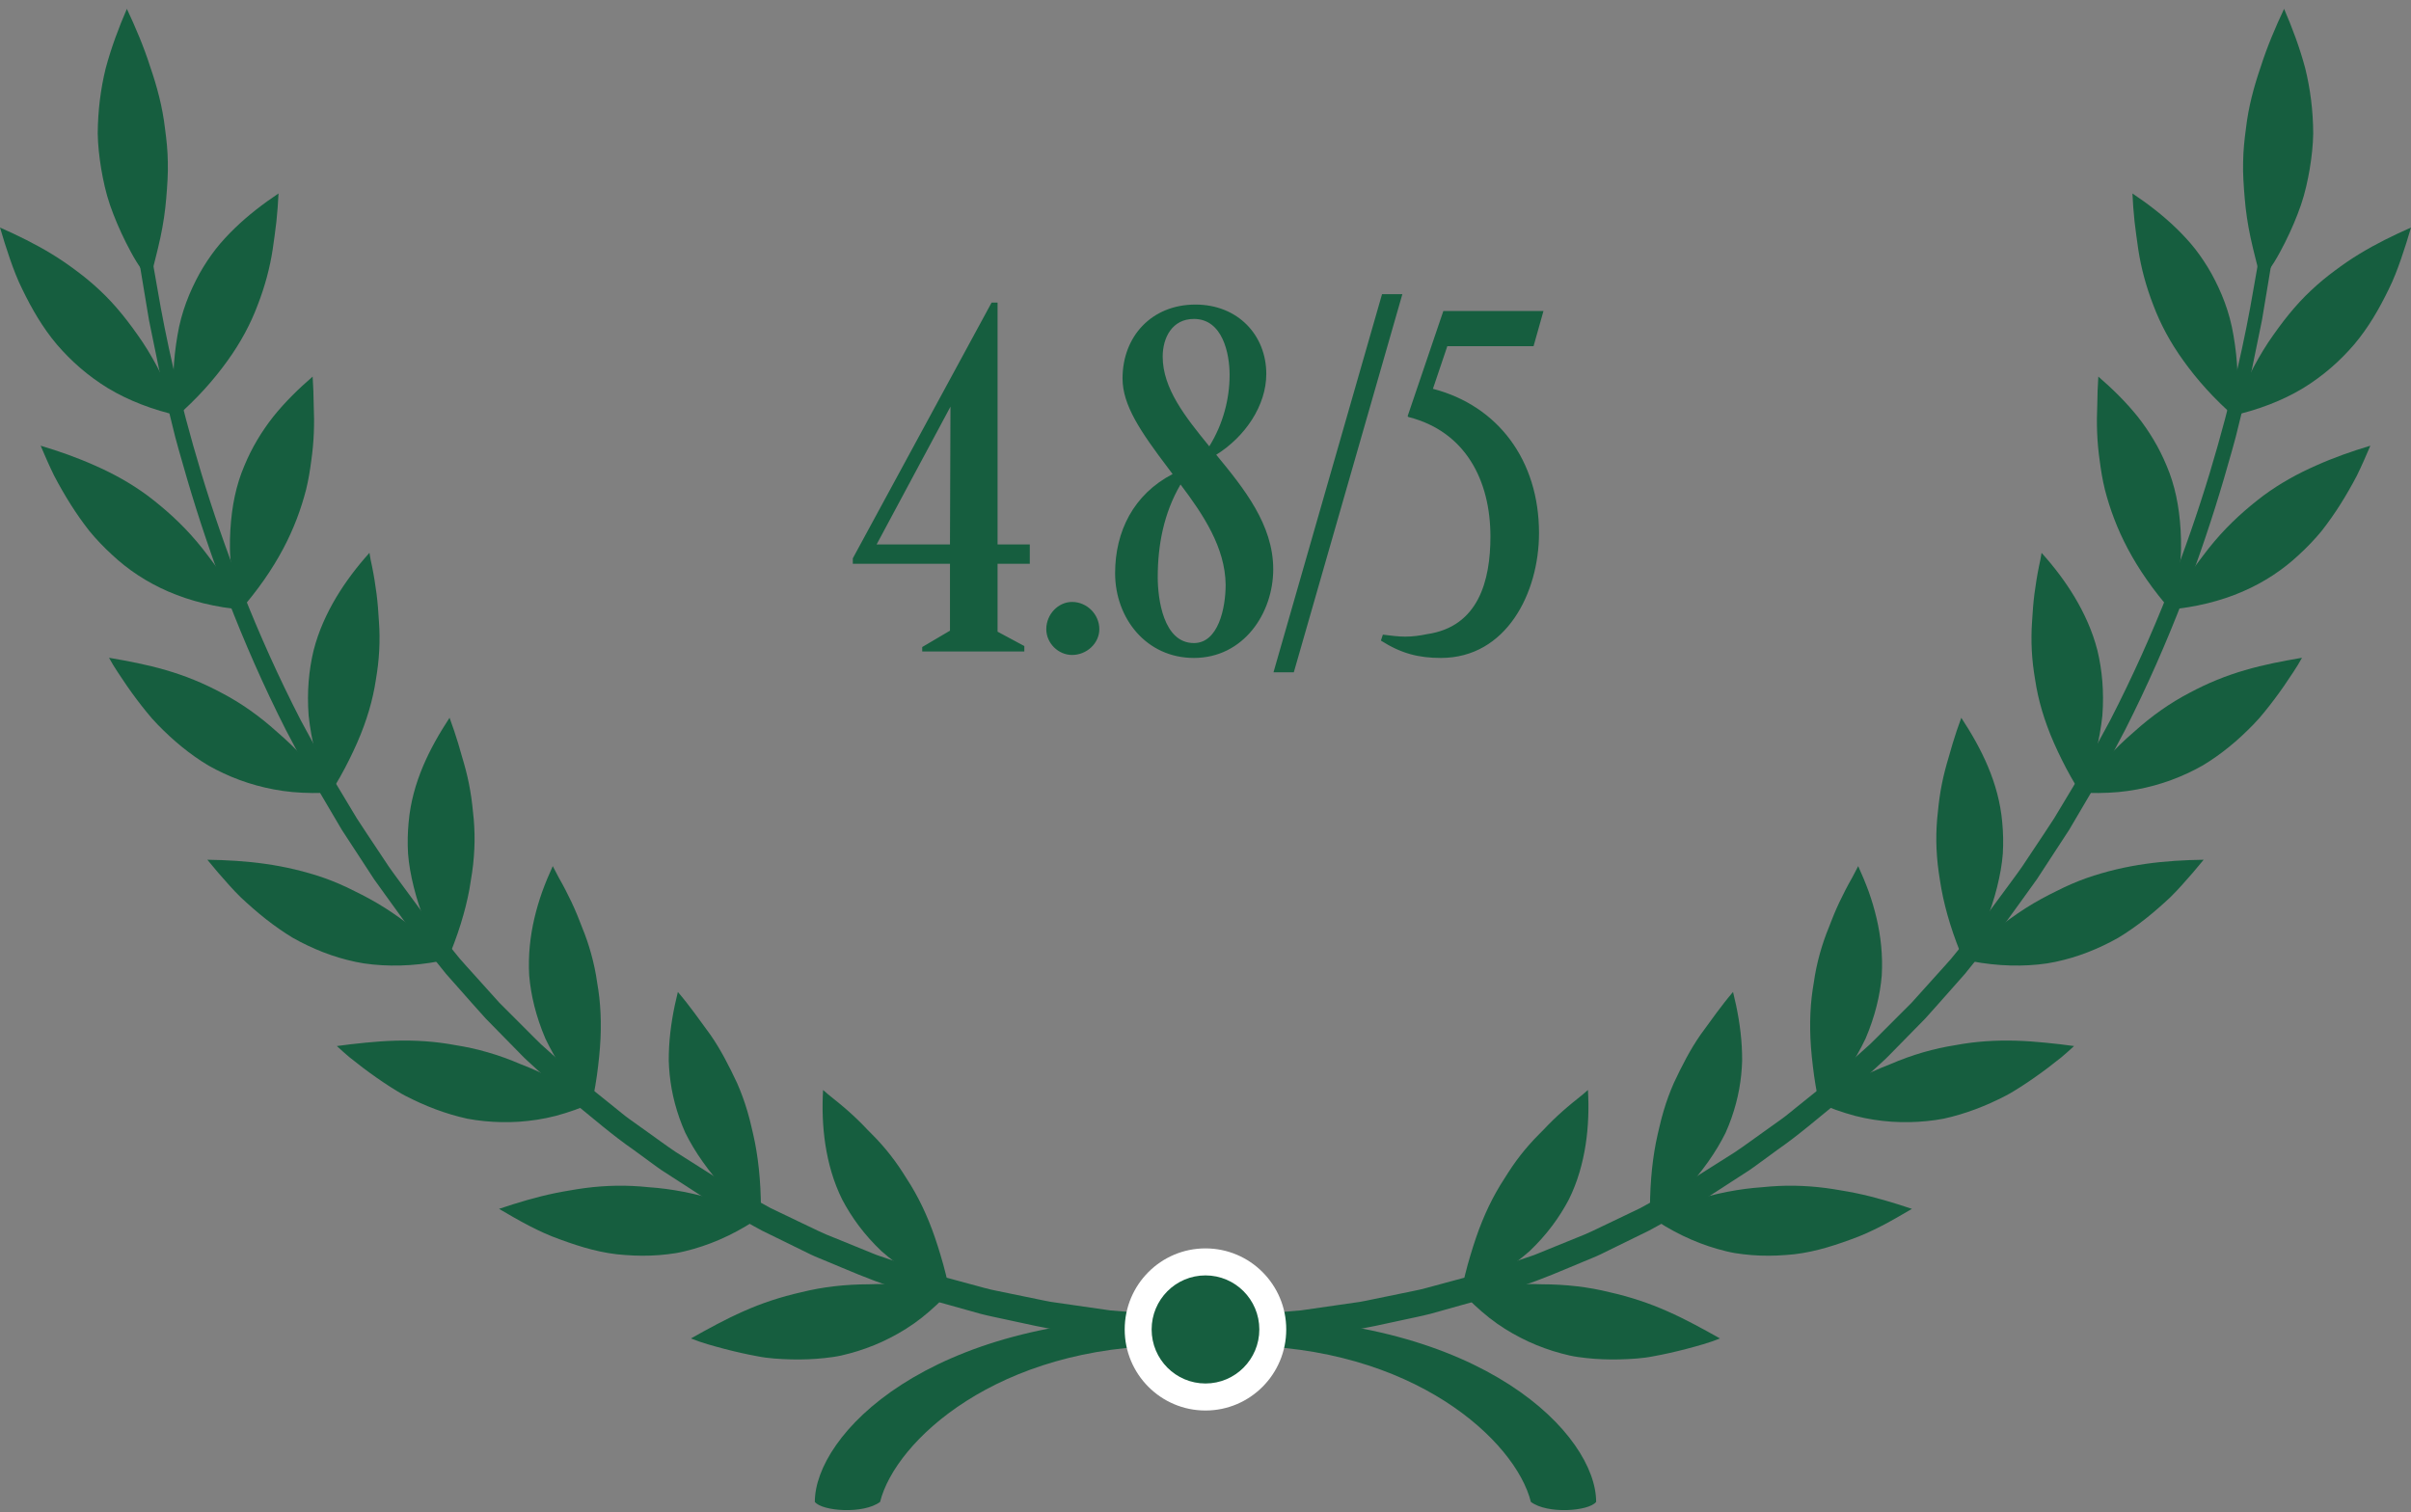 <svg xmlns="http://www.w3.org/2000/svg" fill="none" viewBox="0 0 228 143" height="143" width="228">
<rect x="0" y="0" width="228" height="143" fill="#808080" stroke="none"/>
<g clip-path="url(#clip0_1880_17619)">
<path fill="#165E3F" d="M110.868 124.595C111.177 124.586 112.078 124.564 113.5 124.525C114.915 124.467 116.886 124.507 119.193 124.254C120.36 124.157 121.631 124.048 123.002 123.935C124.372 123.738 125.844 123.524 127.401 123.302C127.793 123.244 128.185 123.188 128.59 123.131C128.99 123.07 129.391 122.97 129.8 122.891C130.613 122.721 131.449 122.55 132.307 122.376C132.733 122.288 133.168 122.196 133.604 122.109C134.043 122.021 134.487 121.93 134.922 121.803C135.806 121.563 136.702 121.322 137.62 121.073C138.077 120.951 138.543 120.824 139.009 120.698C139.244 120.637 139.479 120.571 139.714 120.505C139.949 120.44 140.18 120.353 140.415 120.274C141.35 119.96 142.299 119.64 143.266 119.313C143.749 119.151 144.236 118.985 144.723 118.82C145.219 118.666 145.689 118.44 146.177 118.252C147.148 117.859 148.135 117.456 149.132 117.05C150.142 116.67 151.113 116.172 152.109 115.7C153.102 115.224 154.107 114.739 155.125 114.255C156.109 113.708 157.106 113.158 158.111 112.603C158.611 112.323 159.116 112.044 159.625 111.764C160.126 111.476 160.609 111.148 161.105 110.842C162.093 110.218 163.085 109.589 164.087 108.955C165.07 108.296 166.023 107.58 167.003 106.889C167.49 106.54 167.978 106.19 168.469 105.841C168.961 105.496 169.413 105.093 169.892 104.718C170.837 103.958 171.781 103.198 172.734 102.434C173.661 101.638 174.558 100.804 175.476 99.987L176.847 98.755C177.291 98.331 177.722 97.885 178.158 97.453C179.028 96.58 179.902 95.706 180.777 94.832L183.258 92.076C183.671 91.613 184.089 91.163 184.494 90.696L185.665 89.258C186.439 88.297 187.231 87.349 187.988 86.384C188.72 85.392 189.447 84.405 190.174 83.418C190.53 82.92 190.909 82.439 191.248 81.932C191.589 81.426 191.924 80.919 192.259 80.412C192.929 79.399 193.612 78.398 194.26 77.385C194.882 76.354 195.497 75.327 196.11 74.305C196.415 73.794 196.724 73.287 197.028 72.781C197.311 72.261 197.59 71.741 197.873 71.225C198.434 70.194 198.987 69.168 199.54 68.15C203.779 59.924 206.817 51.821 208.958 44.761C211.095 37.693 212.37 31.669 213.088 27.436C213.276 26.379 213.441 25.431 213.585 24.61C213.719 23.789 213.802 23.081 213.885 22.513C214.041 21.373 214.124 20.766 214.124 20.766L215.325 20.919C215.325 20.919 215.247 21.535 215.099 22.688C215.02 23.264 214.946 23.981 214.816 24.811C214.677 25.645 214.52 26.602 214.342 27.672C214.255 28.21 214.159 28.773 214.059 29.367C214.011 29.664 213.959 29.966 213.907 30.276C213.846 30.582 213.78 30.9 213.715 31.219C213.45 32.504 213.167 33.893 212.862 35.378C212.723 36.125 212.513 36.881 212.326 37.663C212.135 38.445 211.935 39.253 211.734 40.079C211.356 41.738 210.825 43.451 210.316 45.251C208.209 52.424 205.206 60.671 200.954 69.054C200.406 70.094 199.849 71.138 199.292 72.191C199.009 72.715 198.739 73.252 198.443 73.777C198.138 74.296 197.833 74.816 197.524 75.336C196.911 76.38 196.293 77.429 195.671 78.486C195 79.512 194.33 80.543 193.651 81.579C193.312 82.098 192.977 82.614 192.637 83.134C192.276 83.636 191.911 84.143 191.549 84.65C190.818 85.659 190.087 86.676 189.351 87.69C188.568 88.669 187.784 89.651 187.001 90.634L185.817 92.106L184.564 93.522C183.723 94.461 182.901 95.422 182.048 96.348C181.165 97.248 180.281 98.148 179.398 99.048C178.949 99.489 178.532 99.961 178.062 100.38L176.673 101.651L175.285 102.923C174.819 103.338 174.375 103.783 173.883 104.167C171.947 105.74 170.075 107.37 168.056 108.768C167.56 109.13 167.068 109.488 166.576 109.851C166.08 110.209 165.601 110.581 165.083 110.9C164.065 111.559 163.055 112.21 162.05 112.861C161.062 113.533 160.013 114.097 158.994 114.678C157.967 115.25 156.962 115.845 155.943 116.386C154.908 116.893 153.881 117.395 152.866 117.893C152.357 118.143 151.852 118.387 151.352 118.636C150.847 118.881 150.329 119.073 149.82 119.291C147.779 120.134 145.811 121.012 143.818 121.646C142.831 121.986 141.859 122.323 140.906 122.654C139.949 122.974 138.983 123.209 138.047 123.48C137.111 123.743 136.189 124 135.287 124.254C134.382 124.49 133.482 124.655 132.611 124.852C130.861 125.219 129.204 125.629 127.606 125.831C126.013 126.071 124.52 126.316 123.119 126.508C121.705 126.639 120.394 126.757 119.198 126.87C118.597 126.927 118.027 126.975 117.487 127.028C116.943 127.084 116.447 127.071 115.973 127.097C115.024 127.128 114.201 127.154 113.505 127.18C112.112 127.225 111.246 127.255 110.977 127.264C94.29 127.264 84.654 136.315 83.226 142.047C81.66 143.226 77.743 142.929 77.055 142.047C77.055 135.756 87.631 124.59 110.898 124.59L110.868 124.595Z"></path>
<path fill="#165E3F" d="M216.002 0.828C215.157 2.628 214.387 4.441 213.791 6.315C213.147 8.184 212.625 10.115 212.389 12.168C212.25 13.195 212.137 14.248 212.124 15.344C212.093 16.436 212.176 17.577 212.276 18.76C212.372 19.944 212.551 21.181 212.829 22.478C212.964 23.129 213.138 23.797 213.304 24.479C213.465 25.16 213.652 25.859 213.861 26.58C214.3 25.968 214.709 25.361 215.088 24.754C215.462 24.147 215.78 23.539 216.085 22.937C216.69 21.731 217.19 20.547 217.595 19.381C217.995 18.214 218.234 17.061 218.43 15.938C218.613 14.811 218.735 13.715 218.752 12.636C218.744 10.478 218.482 8.425 217.999 6.463C217.473 4.497 216.772 2.628 215.994 0.828H216.002Z"></path>
<path fill="#165E3F" d="M201.656 18.289C201.699 19.171 201.76 20.054 201.856 20.94C201.953 21.823 202.088 22.71 202.209 23.588C202.475 25.344 202.953 27.109 203.632 28.86C204.289 30.608 205.212 32.364 206.496 34.137C207.762 35.902 209.325 37.671 211.383 39.471C211.54 38.003 211.636 36.636 211.597 35.343C211.544 34.05 211.409 32.844 211.214 31.726C210.848 29.489 210.052 27.554 209.138 25.89C208.672 25.055 208.158 24.287 207.61 23.575C207.049 22.858 206.427 22.194 205.787 21.574C204.502 20.333 203.106 19.267 201.656 18.297V18.289Z"></path>
<path fill="#165E3F" d="M228.001 21.516C227.709 22.521 227.396 23.517 227.057 24.495C226.717 25.474 226.352 26.435 225.891 27.361C224.989 29.222 223.967 30.987 222.635 32.568C221.281 34.145 219.693 35.552 217.791 36.714C215.872 37.871 213.582 38.767 210.945 39.352C211.485 37.985 212.094 36.744 212.677 35.587C213.247 34.425 213.852 33.367 214.492 32.393C215.802 30.454 217.09 28.829 218.553 27.466C219.275 26.784 220.028 26.164 220.798 25.596C221.56 25.024 222.318 24.504 223.109 24.023C224.685 23.062 226.33 22.259 228.001 21.52V21.516Z"></path>
<path fill="#165E3F" d="M198.432 35.621C198.375 36.499 198.34 37.386 198.332 38.273C198.293 39.151 198.284 40.033 198.319 40.92C198.354 41.807 198.436 42.702 198.567 43.607C198.684 44.502 198.828 45.398 199.054 46.311C199.999 49.971 201.77 53.715 205.391 57.848C205.73 56.406 205.965 55.048 206.113 53.772C206.183 53.13 206.248 52.518 206.253 51.907C206.261 51.299 206.248 50.71 206.213 50.137C206.079 47.853 205.665 45.874 204.908 44.092C204.181 42.318 203.233 40.776 202.144 39.391C201.026 38.002 199.755 36.761 198.432 35.617V35.621Z"></path>
<path fill="#165E3F" d="M224.158 42.148C223.749 43.113 223.331 44.07 222.874 45C222.387 45.927 221.873 46.826 221.321 47.7C220.768 48.574 220.18 49.413 219.549 50.216C218.896 51.011 218.174 51.763 217.412 52.462C214.405 55.284 210.318 57.21 204.969 57.673C205.674 56.389 206.401 55.218 207.15 54.157C207.52 53.624 207.916 53.121 208.277 52.632C208.638 52.143 209.008 51.675 209.382 51.234C210.875 49.461 212.485 48.054 214.048 46.87C215.641 45.695 217.308 44.782 219.018 44.031C220.703 43.275 222.413 42.676 224.163 42.152L224.158 42.148Z"></path>
<path fill="#165E3F" d="M193.064 52.29L192.951 52.94L192.816 53.578C192.729 54.006 192.65 54.434 192.581 54.867C192.437 55.732 192.324 56.601 192.254 57.488C192.202 58.383 192.111 59.248 192.111 60.148C192.102 61.044 192.146 61.957 192.254 62.892C192.307 63.359 192.381 63.835 192.459 64.307C192.528 64.774 192.62 65.251 192.724 65.731C192.937 66.692 193.229 67.684 193.603 68.702C193.974 69.72 194.444 70.777 194.979 71.851C195.506 72.922 196.128 74.027 196.854 75.171C197.142 74.494 197.403 73.83 197.634 73.184C197.843 72.524 198.021 71.882 198.174 71.253C198.483 69.999 198.691 68.811 198.813 67.688C198.987 65.404 198.787 63.359 198.348 61.524C197.878 59.677 197.102 58.003 196.202 56.488C195.284 54.963 194.248 53.604 193.059 52.281L193.064 52.29Z"></path>
<path fill="#165E3F" d="M217.691 62.211L217.299 62.893L216.872 63.561C216.584 64.002 216.289 64.439 215.993 64.872C215.397 65.732 214.77 66.567 214.117 67.366C213.477 68.174 212.728 68.912 211.976 69.616C211.214 70.319 210.414 70.974 209.569 71.568C209.142 71.865 208.716 72.154 208.263 72.416C207.802 72.678 207.328 72.918 206.841 73.145C205.865 73.6 204.842 73.98 203.763 74.277C202.679 74.574 201.552 74.797 200.338 74.91C199.11 75.02 197.822 75.033 196.469 74.941C196.926 74.364 197.387 73.823 197.844 73.303C198.279 72.77 198.714 72.267 199.149 71.791C200.025 70.835 200.908 69.987 201.796 69.227C203.511 67.676 205.243 66.475 207.023 65.544C208.772 64.601 210.509 63.902 212.302 63.382C214.078 62.858 215.923 62.513 217.695 62.211H217.691Z"></path>
<path fill="#165E3F" d="M185.474 67.883C185.178 68.691 184.895 69.512 184.647 70.347L184.286 71.6C184.16 72.011 184.042 72.43 183.934 72.85C183.716 73.693 183.542 74.553 183.416 75.445C183.351 75.886 183.303 76.34 183.259 76.794C183.207 77.24 183.164 77.69 183.142 78.153C183.09 79.075 183.098 80.027 183.177 81.014C183.246 82.002 183.416 83.05 183.594 84.09C183.982 86.191 184.682 88.48 185.762 90.996C186.528 89.729 187.167 88.515 187.698 87.348C187.972 86.772 188.181 86.178 188.368 85.601C188.555 85.024 188.721 84.461 188.856 83.911C189.13 82.805 189.322 81.757 189.4 80.735C189.461 79.699 189.435 78.712 189.344 77.764C189.008 74.003 187.372 70.779 185.47 67.883H185.474Z"></path>
<path fill="#165E3F" d="M208.394 81.312C207.719 82.138 207.031 82.947 206.322 83.725C205.965 84.114 205.617 84.501 205.234 84.865C204.851 85.228 204.459 85.581 204.063 85.925C203.271 86.617 202.453 87.263 201.604 87.853C201.178 88.15 200.751 88.433 200.302 88.7C199.845 88.957 199.38 89.203 198.906 89.424C197.957 89.876 196.974 90.263 195.95 90.57C194.923 90.871 193.888 91.115 192.738 91.221C190.476 91.448 188.047 91.303 185.422 90.697C186.489 89.692 187.538 88.805 188.582 88.022C189.1 87.633 189.605 87.258 190.093 86.891C190.585 86.534 191.081 86.197 191.568 85.886C192.547 85.261 193.535 84.734 194.497 84.266C195.437 83.785 196.372 83.383 197.313 83.047C201.108 81.728 204.712 81.365 208.398 81.312H208.394Z"></path>
<path fill="#165E3F" d="M175.727 81.91L175.131 83.046C174.922 83.413 174.717 83.784 174.521 84.164C174.13 84.92 173.76 85.693 173.429 86.493C173.26 86.89 173.112 87.31 172.95 87.707C172.784 88.105 172.632 88.511 172.489 88.926C172.206 89.756 171.962 90.621 171.771 91.525C171.675 91.98 171.592 92.442 171.527 92.919C171.449 93.382 171.375 93.849 171.322 94.334C171.214 95.304 171.166 96.322 171.183 97.405C171.196 98.484 171.292 99.637 171.436 100.83C171.57 102.01 171.779 103.259 172.067 104.586C172.571 104.05 173.042 103.517 173.482 102.992C173.899 102.442 174.282 101.896 174.639 101.359C175.348 100.284 175.94 99.236 176.423 98.222C177.32 96.112 177.79 94.133 177.951 92.268C178.06 90.35 177.86 88.55 177.459 86.842C177.259 85.986 177.011 85.156 176.724 84.344C176.423 83.518 176.079 82.701 175.718 81.906L175.727 81.91Z"></path>
<path fill="#165E3F" d="M196.131 98.938C195.735 99.3 195.344 99.662 194.93 100.003C194.508 100.34 194.086 100.672 193.659 100.995C192.806 101.637 191.936 102.249 191.048 102.817C190.6 103.097 190.164 103.376 189.694 103.62C189.224 103.865 188.745 104.092 188.267 104.311C187.305 104.743 186.321 105.114 185.32 105.411C184.82 105.56 184.311 105.691 183.797 105.805C183.27 105.905 182.735 105.979 182.195 106.032C181.116 106.141 180.015 106.163 178.892 106.089C177.765 106.01 176.629 105.844 175.445 105.539C174.248 105.22 173.034 104.791 171.789 104.236C172.416 103.856 173.034 103.503 173.643 103.175C174.231 102.826 174.81 102.494 175.38 102.188C176.525 101.581 177.643 101.074 178.74 100.655C180.859 99.737 182.9 99.165 184.903 98.851C186.847 98.483 188.745 98.374 190.622 98.426C191.562 98.452 192.493 98.523 193.419 98.614C194.334 98.702 195.235 98.807 196.14 98.933L196.131 98.938Z"></path>
<path fill="#165E3F" d="M163.881 93.822C162.798 95.088 161.815 96.49 160.827 97.844C159.856 99.23 159.042 100.816 158.285 102.436C157.919 103.266 157.593 104.148 157.315 105.095C157.175 105.568 157.044 106.056 156.931 106.563C156.813 107.066 156.692 107.559 156.591 108.084C156.187 110.172 155.987 112.557 156.039 115.305C157.219 114.413 158.268 113.528 159.194 112.645C159.425 112.423 159.647 112.203 159.864 111.98C160.078 111.757 160.273 111.513 160.465 111.283C160.849 110.815 161.205 110.347 161.532 109.883C162.189 108.957 162.733 108.044 163.181 107.14C163.603 106.201 163.925 105.266 164.169 104.349C164.413 103.432 164.57 102.533 164.661 101.646C164.705 101.2 164.735 100.762 164.748 100.321C164.748 99.871 164.739 99.425 164.713 98.981C164.613 97.207 164.304 95.49 163.886 93.812L163.881 93.822Z"></path>
<path fill="#165E3F" d="M180.811 114.329C178.926 115.433 177.068 116.508 175.031 117.224C173.019 117.963 171.018 118.566 168.868 118.697C167.806 118.779 166.74 118.788 165.669 118.705C165.133 118.662 164.598 118.601 164.059 118.514C163.519 118.421 162.962 118.278 162.413 118.124C160.216 117.495 158.013 116.456 155.82 114.901C157.178 114.368 158.483 113.939 159.741 113.603C160.055 113.52 160.368 113.442 160.677 113.367C160.982 113.284 161.277 113.206 161.573 113.123C162.165 112.97 162.745 112.835 163.315 112.725C164.459 112.503 165.564 112.358 166.644 112.284C167.697 112.175 168.715 112.126 169.721 112.144C170.722 112.161 171.701 112.236 172.663 112.362C173.142 112.423 173.621 112.503 174.091 112.585C174.552 112.66 175.009 112.742 175.466 112.835C177.285 113.21 179.056 113.743 180.811 114.333V114.329Z"></path>
<path fill="#165E3F" d="M150.171 103.086C149.549 103.649 148.883 104.13 148.252 104.676C147.616 105.213 146.998 105.785 146.402 106.393C145.815 107.026 145.201 107.585 144.631 108.245C144.056 108.892 143.508 109.591 142.99 110.35C142.729 110.727 142.481 111.133 142.229 111.526C141.976 111.915 141.728 112.317 141.493 112.74C141.018 113.583 140.574 114.501 140.165 115.502C139.756 116.493 139.391 117.593 139.047 118.742C138.703 119.878 138.395 121.106 138.133 122.438C138.808 122.15 139.452 121.853 140.065 121.547C140.666 121.21 141.231 120.857 141.772 120.503C142.847 119.796 143.8 119.07 144.644 118.332C146.294 116.764 147.486 115.103 148.352 113.461C149.197 111.766 149.675 110.001 149.945 108.285C150.21 106.555 150.267 104.855 150.167 103.09L150.171 103.086Z"></path>
<path fill="#165E3F" d="M162.637 126.594C161.627 127.005 160.56 127.288 159.512 127.568C158.459 127.843 157.409 128.083 156.361 128.272C155.321 128.485 154.237 128.534 153.175 128.569C152.109 128.595 151.051 128.556 150.002 128.441C149.475 128.38 148.958 128.319 148.436 128.201C147.909 128.079 147.387 127.94 146.864 127.778C145.824 127.45 144.801 127.04 143.796 126.52C142.79 126 141.811 125.401 140.845 124.641C139.874 123.872 138.926 122.985 138.008 121.981C138.734 121.885 139.443 121.81 140.131 121.754C140.811 121.666 141.472 121.592 142.116 121.539C143.404 121.435 144.632 121.413 145.811 121.465C148.127 121.47 150.228 121.723 152.205 122.213C154.158 122.653 155.952 123.248 157.679 124.017C159.403 124.776 161.061 125.694 162.641 126.581L162.637 126.594Z"></path>
<path fill="#165E3F" d="M117.125 124.595C116.816 124.586 115.915 124.564 114.492 124.525C113.077 124.467 111.106 124.507 108.799 124.254C107.633 124.157 106.362 124.048 104.991 123.935C103.62 123.738 102.149 123.524 100.591 123.302C100.199 123.244 99.807 123.188 99.403 123.131C99.002 123.07 98.602 122.97 98.193 122.891C97.379 122.721 96.543 122.55 95.686 122.376C95.259 122.288 94.824 122.196 94.389 122.109C93.95 122.021 93.506 121.93 93.07 121.803C92.187 121.563 91.29 121.322 90.372 121.073C89.914 120.951 89.449 120.824 88.983 120.698C88.748 120.637 88.513 120.571 88.278 120.505C88.043 120.44 87.813 120.353 87.578 120.274C86.642 119.96 85.693 119.64 84.727 119.313C84.244 119.151 83.756 118.985 83.269 118.82C82.773 118.666 82.303 118.44 81.815 118.252C80.845 117.859 79.857 117.456 78.86 117.05C77.851 116.67 76.88 116.172 75.883 115.7C74.891 115.224 73.886 114.739 72.867 114.255C71.884 113.708 70.887 113.158 69.882 112.603C69.381 112.323 68.876 112.044 68.367 111.764C67.866 111.476 67.383 111.148 66.887 110.842C65.899 110.218 64.907 109.589 63.906 108.955C62.922 108.296 61.969 107.58 60.99 106.889C60.502 106.54 60.015 106.19 59.523 105.841C59.031 105.496 58.579 105.093 58.1 104.718C57.156 103.958 56.211 103.198 55.258 102.434C54.331 101.638 53.434 100.804 52.52 99.987L51.15 98.755C50.706 98.331 50.275 97.885 49.84 97.453C48.969 96.58 48.094 95.706 47.219 94.832L44.739 92.076C44.325 91.613 43.907 91.163 43.503 90.696L42.332 89.258C41.557 88.297 40.765 87.349 40.008 86.384C39.277 85.392 38.55 84.405 37.823 83.418C37.466 82.92 37.088 82.439 36.748 81.932C36.409 81.426 36.073 80.919 35.738 80.412C35.068 79.399 34.385 78.398 33.736 77.385C33.114 76.354 32.5 75.327 31.887 74.305C31.582 73.794 31.273 73.287 30.968 72.781C30.685 72.261 30.407 71.741 30.124 71.225C29.563 70.194 29.01 69.168 28.457 68.15C24.218 59.924 21.18 51.821 19.039 44.761C16.902 37.693 15.627 31.669 14.909 27.436C14.721 26.379 14.556 25.431 14.412 24.61C14.278 23.789 14.199 23.081 14.112 22.513C13.955 21.373 13.873 20.766 13.873 20.766L12.672 20.919C12.672 20.919 12.75 21.535 12.898 22.688C12.976 23.264 13.05 23.981 13.181 24.811C13.32 25.645 13.477 26.602 13.655 27.672C13.742 28.21 13.838 28.773 13.938 29.367C13.986 29.664 14.038 29.966 14.09 30.276C14.151 30.582 14.217 30.9 14.282 31.219C14.547 32.504 14.83 33.893 15.135 35.378C15.274 36.125 15.483 36.881 15.67 37.663C15.862 38.445 16.062 39.253 16.262 40.079C16.641 41.738 17.172 43.451 17.681 45.251C19.787 52.424 22.791 60.671 27.043 69.054C27.591 70.094 28.148 71.138 28.705 72.191C28.988 72.715 29.258 73.252 29.554 73.777C29.859 74.296 30.163 74.816 30.472 75.336C31.086 76.38 31.704 77.429 32.326 78.486C32.996 79.512 33.667 80.543 34.346 81.579C34.685 82.098 35.025 82.614 35.36 83.134C35.721 83.636 36.086 84.143 36.448 84.65C37.179 85.659 37.91 86.676 38.646 87.69C39.429 88.669 40.212 89.651 40.996 90.634L42.18 92.106L43.433 93.522C44.273 94.461 45.096 95.422 45.949 96.348C46.832 97.248 47.716 98.148 48.599 99.048C49.047 99.489 49.465 99.961 49.935 100.38L51.324 101.651L52.712 102.923C53.178 103.338 53.622 103.783 54.113 104.167C56.05 105.74 57.922 107.37 59.941 108.768C60.437 109.13 60.929 109.488 61.421 109.851C61.917 110.209 62.396 110.581 62.914 110.9C63.932 111.559 64.942 112.21 65.947 112.861C66.935 113.533 67.984 114.097 69.002 114.678C70.03 115.25 71.035 115.845 72.053 116.386C73.089 116.893 74.116 117.395 75.13 117.893C75.64 118.143 76.144 118.387 76.645 118.636C77.15 118.881 77.668 119.073 78.177 119.291C80.218 120.134 82.185 121.012 84.179 121.646C85.167 121.986 86.137 122.323 87.091 122.654C88.048 122.974 89.014 123.209 89.95 123.48C90.886 123.743 91.808 124 92.709 124.254C93.615 124.49 94.515 124.655 95.386 124.852C97.136 125.219 98.793 125.629 100.39 125.831C101.984 126.071 103.476 126.316 104.878 126.508C106.292 126.639 107.603 126.757 108.799 126.87C109.4 126.927 109.97 126.975 110.509 127.028C111.054 127.084 111.55 127.071 112.024 127.097C112.973 127.128 113.795 127.154 114.492 127.18C115.885 127.225 116.751 127.255 117.02 127.264C133.707 127.264 143.343 136.315 144.77 142.047C146.337 143.226 150.254 142.929 150.942 142.047C150.942 135.756 140.366 124.59 117.099 124.59L117.125 124.595Z"></path>
<path fill="#165E3F" d="M11.993 0.828C12.837 2.628 13.608 4.441 14.204 6.315C14.848 8.184 15.37 10.115 15.605 12.168C15.745 13.195 15.858 14.248 15.871 15.344C15.901 16.436 15.819 17.577 15.719 18.76C15.623 19.944 15.444 21.181 15.166 22.478C15.031 23.129 14.857 23.797 14.691 24.479C14.53 25.16 14.343 25.859 14.134 26.58C13.695 25.968 13.286 25.361 12.907 24.754C12.533 24.147 12.215 23.539 11.91 22.937C11.305 21.731 10.805 20.547 10.4 19.381C10 18.214 9.76 17.061 9.565 15.938C9.382 14.811 9.26 13.715 9.242 12.636C9.256 10.478 9.512 8.425 9.995 6.463C10.522 4.497 11.223 2.628 12.002 0.828H11.993Z"></path>
<path fill="#165E3F" d="M26.34 18.289C26.296 19.171 26.235 20.054 26.14 20.94C26.044 21.823 25.909 22.71 25.787 23.588C25.522 25.344 25.043 27.109 24.364 28.86C23.707 30.608 22.784 32.364 21.5 34.137C20.234 35.902 18.671 37.671 16.613 39.471C16.456 38.003 16.36 36.636 16.399 35.343C16.452 34.05 16.587 32.844 16.782 31.726C17.148 29.489 17.945 27.554 18.858 25.89C19.324 25.055 19.838 24.287 20.386 23.575C20.948 22.858 21.57 22.194 22.21 21.574C23.494 20.333 24.891 19.267 26.34 18.297V18.289Z"></path>
<path fill="#165E3F" d="M0 21.516C0.292 22.521 0.605 23.517 0.944 24.495C1.284 25.474 1.649 26.435 2.111 27.361C3.012 29.222 4.035 30.987 5.366 32.568C6.72 34.145 8.308 35.552 10.21 36.714C12.13 37.871 14.419 38.767 17.056 39.352C16.517 37.985 15.907 36.744 15.324 35.587C14.754 34.425 14.149 33.367 13.509 32.393C12.199 30.454 10.911 28.829 9.449 27.466C8.726 26.784 7.973 26.164 7.203 25.596C6.441 25.024 5.684 24.504 4.892 24.023C3.316 23.062 1.671 22.259 0 21.52V21.516Z"></path>
<path fill="#165E3F" d="M29.566 35.621C29.622 36.499 29.657 37.386 29.666 38.273C29.705 39.151 29.714 40.033 29.679 40.92C29.644 41.807 29.561 42.702 29.431 43.607C29.313 44.502 29.17 45.398 28.944 46.311C27.999 49.971 26.228 53.715 22.607 57.848C22.267 56.406 22.032 55.048 21.884 53.772C21.815 53.13 21.749 52.518 21.745 51.907C21.736 51.299 21.749 50.71 21.784 50.137C21.919 47.853 22.332 45.874 23.09 44.092C23.817 42.318 24.765 40.776 25.853 39.391C26.972 38.002 28.243 36.761 29.566 35.617V35.621Z"></path>
<path fill="#165E3F" d="M3.841 42.148C4.25 43.113 4.668 44.07 5.125 45C5.612 45.927 6.126 46.826 6.678 47.7C7.231 48.574 7.819 49.413 8.45 50.216C9.103 51.011 9.825 51.763 10.587 52.462C13.594 55.284 17.681 57.21 23.03 57.673C22.325 56.389 21.598 55.218 20.849 54.157C20.479 53.624 20.083 53.121 19.722 52.632C19.361 52.143 18.991 51.675 18.617 51.234C17.124 49.461 15.513 48.054 13.951 46.87C12.358 45.695 10.691 44.782 8.981 44.031C7.296 43.275 5.586 42.676 3.836 42.152L3.841 42.148Z"></path>
<path fill="#165E3F" d="M34.938 52.29L35.05 52.94L35.185 53.578C35.273 54.006 35.35 54.434 35.42 54.867C35.563 55.732 35.676 56.601 35.746 57.488C35.798 58.383 35.891 59.248 35.891 60.148C35.898 61.044 35.855 61.957 35.746 62.892C35.694 63.359 35.62 63.835 35.542 64.307C35.472 64.774 35.382 65.251 35.276 65.731C35.063 66.692 34.772 67.684 34.398 68.702C34.028 69.72 33.557 70.777 33.023 71.851C32.495 72.922 31.873 74.027 31.146 75.171C30.86 74.494 30.598 73.83 30.367 73.184C30.159 72.524 29.98 71.882 29.828 71.253C29.518 69.999 29.309 68.811 29.188 67.688C29.014 65.404 29.213 63.359 29.654 61.524C30.123 59.677 30.898 58.003 31.799 56.488C32.718 54.963 33.754 53.604 34.941 52.281L34.938 52.29Z"></path>
<path fill="#165E3F" d="M10.309 62.211L10.701 62.893L11.127 63.561C11.414 64.002 11.706 64.439 12.006 64.872C12.603 65.732 13.229 66.567 13.882 67.366C14.522 68.174 15.271 68.912 16.023 69.616C16.785 70.319 17.586 70.974 18.43 71.568C18.857 71.865 19.283 72.154 19.736 72.416C20.197 72.678 20.672 72.918 21.159 73.145C22.134 73.6 23.157 73.98 24.236 74.277C25.32 74.574 26.447 74.797 27.661 74.91C28.889 75.02 30.177 75.033 31.53 74.941C31.073 74.364 30.612 73.823 30.155 73.303C29.72 72.77 29.285 72.267 28.85 71.791C27.975 70.835 27.091 69.987 26.203 69.227C24.489 67.676 22.756 66.475 20.976 65.544C19.227 64.601 17.49 63.902 15.697 63.382C13.921 62.858 12.076 62.513 10.305 62.211H10.309Z"></path>
<path fill="#165E3F" d="M42.513 67.883C42.809 68.691 43.092 69.512 43.34 70.347L43.702 71.6C43.828 72.011 43.945 72.43 44.054 72.85C44.272 73.693 44.446 74.553 44.572 75.445C44.637 75.886 44.685 76.34 44.729 76.794C44.781 77.24 44.824 77.69 44.846 78.153C44.898 79.075 44.89 80.027 44.811 81.014C44.742 82.002 44.572 83.05 44.394 84.09C44.006 86.191 43.306 88.48 42.226 90.996C41.46 89.729 40.82 88.515 40.289 87.348C40.015 86.772 39.806 86.178 39.619 85.601C39.432 85.024 39.267 84.461 39.132 83.911C38.858 82.805 38.666 81.757 38.588 80.735C38.527 79.699 38.553 78.712 38.644 77.764C38.979 74.003 40.616 70.779 42.513 67.883Z"></path>
<path fill="#165E3F" d="M19.607 81.312C20.281 82.138 20.969 82.947 21.678 83.725C22.035 84.114 22.383 84.501 22.766 84.865C23.149 85.228 23.541 85.581 23.937 85.925C24.729 86.617 25.547 87.263 26.396 87.853C26.823 88.15 27.249 88.433 27.697 88.7C28.154 88.957 28.62 89.203 29.094 89.424C30.043 89.876 31.027 90.263 32.05 90.57C33.077 90.871 34.113 91.115 35.262 91.221C37.525 91.448 39.953 91.303 42.578 90.697C41.511 89.692 40.462 88.805 39.418 88.022C38.9 87.633 38.395 87.258 37.908 86.891C37.416 86.534 36.92 86.197 36.432 85.886C35.453 85.261 34.465 84.734 33.503 84.266C32.563 83.785 31.627 83.383 30.687 83.047C26.892 81.728 23.289 81.365 19.602 81.312H19.607Z"></path>
<path fill="#165E3F" d="M52.269 81.91L52.865 83.046C53.074 83.413 53.279 83.784 53.475 84.164C53.867 84.92 54.236 85.693 54.567 86.493C54.737 86.89 54.885 87.31 55.046 87.707C55.211 88.105 55.364 88.511 55.507 88.926C55.79 89.756 56.034 90.621 56.225 91.525C56.321 91.98 56.404 92.442 56.469 92.919C56.548 93.382 56.621 93.849 56.674 94.334C56.782 95.304 56.83 96.322 56.813 97.405C56.8 98.484 56.704 99.637 56.561 100.83C56.426 102.01 56.217 103.259 55.929 104.586C55.425 104.05 54.955 103.517 54.515 102.992C54.097 102.442 53.714 101.896 53.357 101.359C52.648 100.284 52.056 99.236 51.573 98.222C50.676 96.112 50.206 94.133 50.045 92.268C49.936 90.35 50.137 88.55 50.537 86.842C50.737 85.986 50.985 85.156 51.273 84.344C51.573 83.518 51.912 82.701 52.278 81.906L52.269 81.91Z"></path>
<path fill="#165E3F" d="M31.861 98.938C32.257 99.3 32.649 99.662 33.062 100.003C33.484 100.34 33.907 100.672 34.333 100.995C35.186 101.637 36.057 102.249 36.944 102.817C37.393 103.097 37.828 103.376 38.298 103.62C38.768 103.865 39.247 104.092 39.725 104.311C40.687 104.743 41.671 105.114 42.672 105.411C43.172 105.56 43.682 105.691 44.195 105.805C44.722 105.905 45.257 105.979 45.797 106.032C46.876 106.141 47.977 106.163 49.1 106.089C50.227 106.01 51.363 105.844 52.547 105.539C53.744 105.22 54.958 104.791 56.203 104.236C55.576 103.856 54.958 103.503 54.349 103.175C53.761 102.826 53.183 102.494 52.612 102.188C51.468 101.581 50.349 101.074 49.253 100.655C47.133 99.737 45.092 99.165 43.09 98.851C41.144 98.483 39.247 98.374 37.371 98.426C36.431 98.452 35.499 98.523 34.572 98.614C33.658 98.702 32.758 98.807 31.852 98.933L31.861 98.938Z"></path>
<path fill="#165E3F" d="M64.108 93.822C65.192 95.088 66.176 96.49 67.164 97.844C68.134 99.23 68.948 100.816 69.705 102.436C70.071 103.266 70.397 104.148 70.676 105.095C70.815 105.568 70.946 106.056 71.059 106.563C71.176 107.066 71.298 107.559 71.398 108.084C71.803 110.172 72.003 112.557 71.951 115.305C70.772 114.413 69.723 113.528 68.796 112.645C68.565 112.423 68.343 112.203 68.125 111.98C67.912 111.757 67.716 111.513 67.525 111.283C67.142 110.815 66.785 110.347 66.459 109.883C65.801 108.957 65.257 108.044 64.809 107.14C64.387 106.201 64.065 105.266 63.821 104.349C63.577 103.432 63.421 102.533 63.329 101.646C63.286 101.2 63.255 100.762 63.242 100.321C63.242 99.871 63.251 99.425 63.277 98.981C63.377 97.207 63.686 95.49 64.104 93.812L64.108 93.822Z"></path>
<path fill="#165E3F" d="M47.188 114.329C49.072 115.433 50.931 116.508 52.968 117.224C54.978 117.963 56.98 118.566 59.13 118.697C60.191 118.779 61.258 118.788 62.328 118.705C62.864 118.662 63.4 118.601 63.94 118.514C64.478 118.421 65.035 118.278 65.585 118.124C67.782 117.495 69.984 116.456 72.177 114.901C70.82 114.368 69.514 113.939 68.257 113.603C67.944 113.52 67.629 113.442 67.32 113.367C67.016 113.284 66.721 113.206 66.424 113.123C65.832 112.97 65.254 112.835 64.683 112.725C63.538 112.503 62.434 112.358 61.353 112.284C60.3 112.175 59.282 112.126 58.276 112.144C57.276 112.161 56.297 112.236 55.334 112.362C54.856 112.423 54.377 112.503 53.907 112.585C53.446 112.66 52.989 112.742 52.532 112.835C50.712 113.21 48.941 113.743 47.188 114.333V114.329Z"></path>
<path fill="#165E3F" d="M77.831 103.086C78.453 103.649 79.119 104.13 79.75 104.676C80.385 105.213 81.003 105.785 81.6 106.393C82.187 107.026 82.801 107.585 83.371 108.245C83.946 108.892 84.49 109.591 85.012 110.35C85.273 110.727 85.521 111.133 85.773 111.526C86.026 111.915 86.274 112.317 86.509 112.74C86.983 113.583 87.428 114.501 87.837 115.502C88.246 116.493 88.611 117.593 88.955 118.742C89.299 119.878 89.607 121.106 89.869 122.438C89.194 122.15 88.55 121.853 87.937 121.547C87.336 121.21 86.77 120.857 86.23 120.503C85.155 119.796 84.202 119.07 83.358 118.332C81.704 116.764 80.516 115.103 79.65 113.461C78.805 111.766 78.327 110.001 78.057 108.285C77.792 106.555 77.735 104.855 77.835 103.09L77.831 103.086Z"></path>
<path fill="#165E3F" d="M65.356 126.594C66.366 127.005 67.432 127.288 68.481 127.568C69.534 127.843 70.583 128.083 71.632 128.272C72.672 128.485 73.756 128.534 74.818 128.569C75.88 128.595 76.942 128.556 77.991 128.441C78.518 128.38 79.035 128.319 79.558 128.201C80.084 128.079 80.607 127.94 81.129 127.778C82.169 127.45 83.192 127.04 84.197 126.52C85.203 126 86.182 125.401 87.148 124.641C88.118 123.872 89.067 122.985 89.986 121.981C89.258 121.885 88.549 121.81 87.862 121.754C87.183 121.666 86.521 121.592 85.877 121.539C84.589 121.435 83.362 121.413 82.182 121.465C79.867 121.47 77.765 121.723 75.789 122.213C73.834 122.653 72.041 123.248 70.314 124.017C68.59 124.776 66.932 125.694 65.352 126.581L65.356 126.594Z"></path>
<path fill="white" d="M113.997 133.403C118.215 133.403 121.635 129.971 121.635 125.736C121.635 121.502 118.215 118.07 113.997 118.07C109.778 118.07 106.359 121.502 106.359 125.736C106.359 129.971 109.778 133.403 113.997 133.403Z"></path>
<path fill="#165E3F" d="M113.998 130.847C116.811 130.847 119.09 128.558 119.09 125.736C119.09 122.912 116.811 120.625 113.998 120.625C111.186 120.625 108.906 122.912 108.906 125.736C108.906 128.558 111.186 130.847 113.998 130.847Z"></path>
<path fill="#165E3F" d="M87.211 61.617V61.195L89.836 59.648V53.32H80.648V52.805L93.773 28.617H94.336V51.492H97.383V53.32H94.336V59.742L96.867 61.102V61.617H87.211ZM82.898 51.492H89.836L89.883 38.461L82.898 51.492ZM101.382 61.945C100.069 61.945 98.944 60.82 98.944 59.508C98.944 58.102 100.069 56.93 101.382 56.93C102.788 56.93 103.96 58.102 103.96 59.508C103.96 60.82 102.788 61.945 101.382 61.945ZM112.905 62.227C108.405 62.227 105.452 58.477 105.452 54.211C105.452 50.273 107.186 46.758 110.889 44.836C110.749 44.648 110.608 44.461 110.467 44.273C107.842 40.805 106.155 38.32 106.155 35.789C106.155 31.805 108.92 28.805 113.045 28.805C117.077 28.805 119.749 31.711 119.749 35.367C119.749 38.367 117.733 41.32 115.014 43.008C117.639 46.195 120.405 49.617 120.405 53.836C120.405 58.008 117.592 62.227 112.905 62.227ZM112.905 60.82C115.202 60.82 115.905 57.539 115.905 55.289C115.858 51.773 113.795 48.68 111.639 45.82C110.045 48.539 109.483 51.586 109.483 54.586C109.483 56.602 109.999 60.82 112.905 60.82ZM109.952 33.727C109.952 36.727 112.061 39.398 114.358 42.211C115.67 40.102 116.28 37.711 116.28 35.461C116.28 33.445 115.624 30.164 112.905 30.164C110.842 30.164 109.952 31.945 109.952 33.727ZM120.429 63.586L130.695 27.82H132.617L122.351 63.586H120.429ZM130.586 60.586L130.773 60.023C131.523 60.117 132.226 60.211 132.882 60.211C133.586 60.211 134.289 60.117 134.945 59.977C139.82 59.273 140.945 54.914 140.945 50.742C140.945 45.398 138.554 40.805 133.211 39.445C133.164 39.445 133.117 39.352 133.117 39.352L136.492 29.414H145.961L145.023 32.742H136.867L135.507 36.773C141.648 38.367 145.539 43.523 145.539 50.414C145.539 56.086 142.445 62.227 136.257 62.227C134.148 62.227 132.507 61.805 130.586 60.586Z"></path>
</g>
<defs>
<clipPath id="clip0_1880_17619">
<rect fill="white" height="143" width="228.001"></rect>
</clipPath>
</defs>
</svg>
